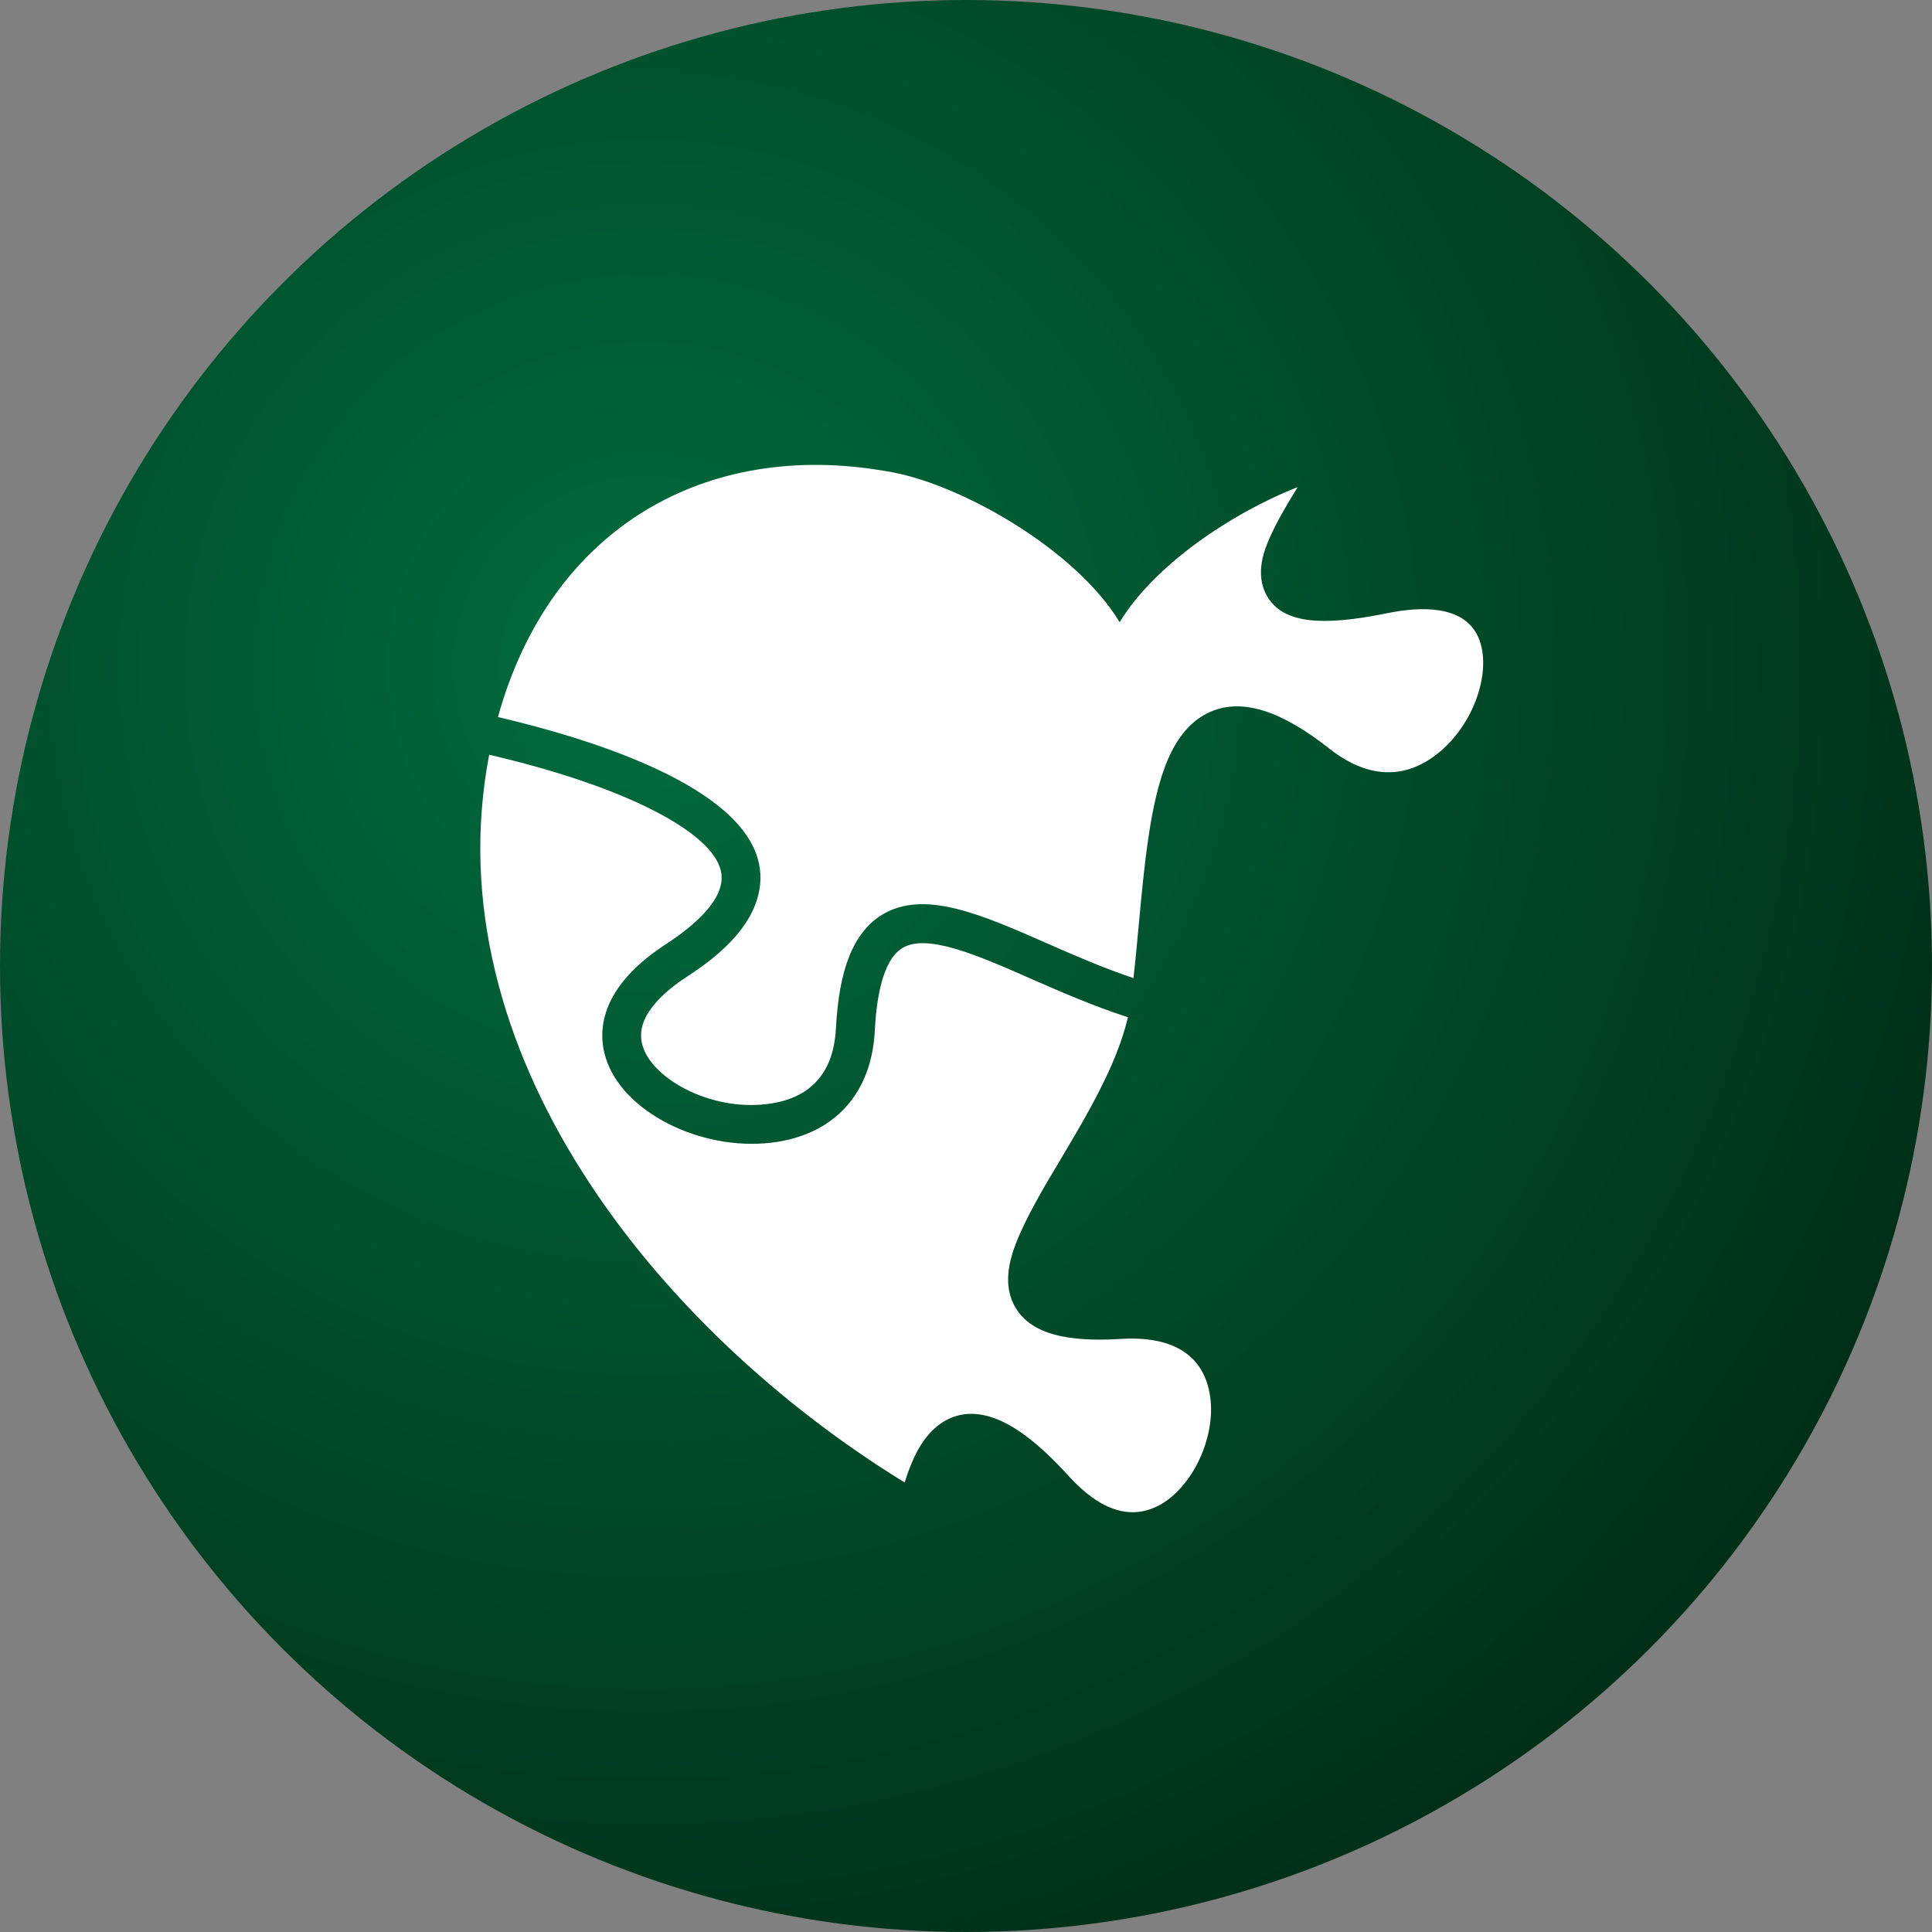 <?xml version="1.0" encoding="UTF-8"?><svg id="Warstwa_2" xmlns="http://www.w3.org/2000/svg" xmlns:xlink="http://www.w3.org/1999/xlink" viewBox="0 0 150 150"><rect x="0" y="0" width="150" height="150" fill="#808080" stroke="none"/><defs><style>.cls-1{fill:url(#Naamloos_verloop_14);}.cls-1,.cls-2{stroke-width:0px;}.cls-2{fill:#fff;}</style><radialGradient id="Naamloos_verloop_14" cx="50.1" cy="51.8" fx="50.1" fy="51.8" r="109.87" gradientUnits="userSpaceOnUse"><stop offset="0" stop-color="#006d3e"/><stop offset="1" stop-color="#002e18"/></radialGradient></defs><g id="Laag_1"><circle class="cls-1" cx="75" cy="75" r="75"/><path class="cls-2" d="M58.93,67.07c.22,1.05.11,2.13-.3,3.19-.75,1.92-2.47,3.74-5.28,5.56-1.76,1.14-2.92,2.35-3.37,3.5-.27.7-.28,1.41-.01,2.11.98,2.54,5.53,4.94,9.93,4.24,2.27-.36,3.78-1.49,4.51-3.36.28-.72.44-1.54.49-2.45.12-2.29.45-4.1,1-5.52h0c.58-1.5,1.44-2.61,2.55-3.3,3.26-2.01,7.7-.06,12.84,2.2,2.06.91,4.38,1.92,6.71,2.7.16-1.37.29-2.79.42-4.21.42-4.51.85-9.16,2.08-12.34.83-2.13,1.98-3.48,3.51-4.14,2.43-1.04,5.44-.1,9.21,2.88,2.02,1.6,5.12,2.97,8.38.39,1.27-1,2.32-2.45,2.95-4.06.73-1.87.8-3.75.2-5.04-1.14-2.45-4.44-2.34-7-1.82-5.22,1.07-7.98.74-9.24-1.1-1.14-1.68-.38-3.62-.14-4.25.49-1.25,1.35-2.77,2.38-4.43-5.17,2.03-11.17,6.09-13.82,10.49h0c-3.47-5.75-12.65-10.92-18.21-11.74-13.83-2.4-25.96,4.31-30.06,19.1,7.22,1.69,19.03,5.35,20.27,11.4Z"/><path class="cls-2" d="M74.24,109.94c3.16-.94,6.52,2.23,8.76,4.69,2.48,2.71,4.87,3.44,7.11,2.18,1.34-.76,2.56-2.28,3.26-4.08.71-1.82.85-3.67.39-5.21-.95-3.22-4.14-3.72-6.65-3.57-3.05.18-6.75.07-8.24-2.38-1.07-1.75-.49-3.76.04-5.12.76-1.94,2.11-4.23,3.43-6.43,1.62-2.72,3.29-5.54,4.39-8.37.34-.88.61-1.72.8-2.5.01-.06.04-.12.05-.17-2.64-.85-5.21-1.97-7.49-2.97-4.18-1.84-8.13-3.57-10.04-2.4-1.23.76-1.95,2.92-2.13,6.4-.24,4.76-2.99,7.91-7.54,8.64-5.45.87-11.63-2-13.22-6.14-.72-1.87-1.08-5.55,4.55-9.21,2.18-1.42,4.7-3.55,4.27-5.63-.65-3.17-7.83-6.72-18-9.07-4.41,22.97,13,44.67,32.26,56.5.13-.41.26-.81.41-1.18.32-.81,1.28-3.29,3.59-3.98Z"/></g></svg>